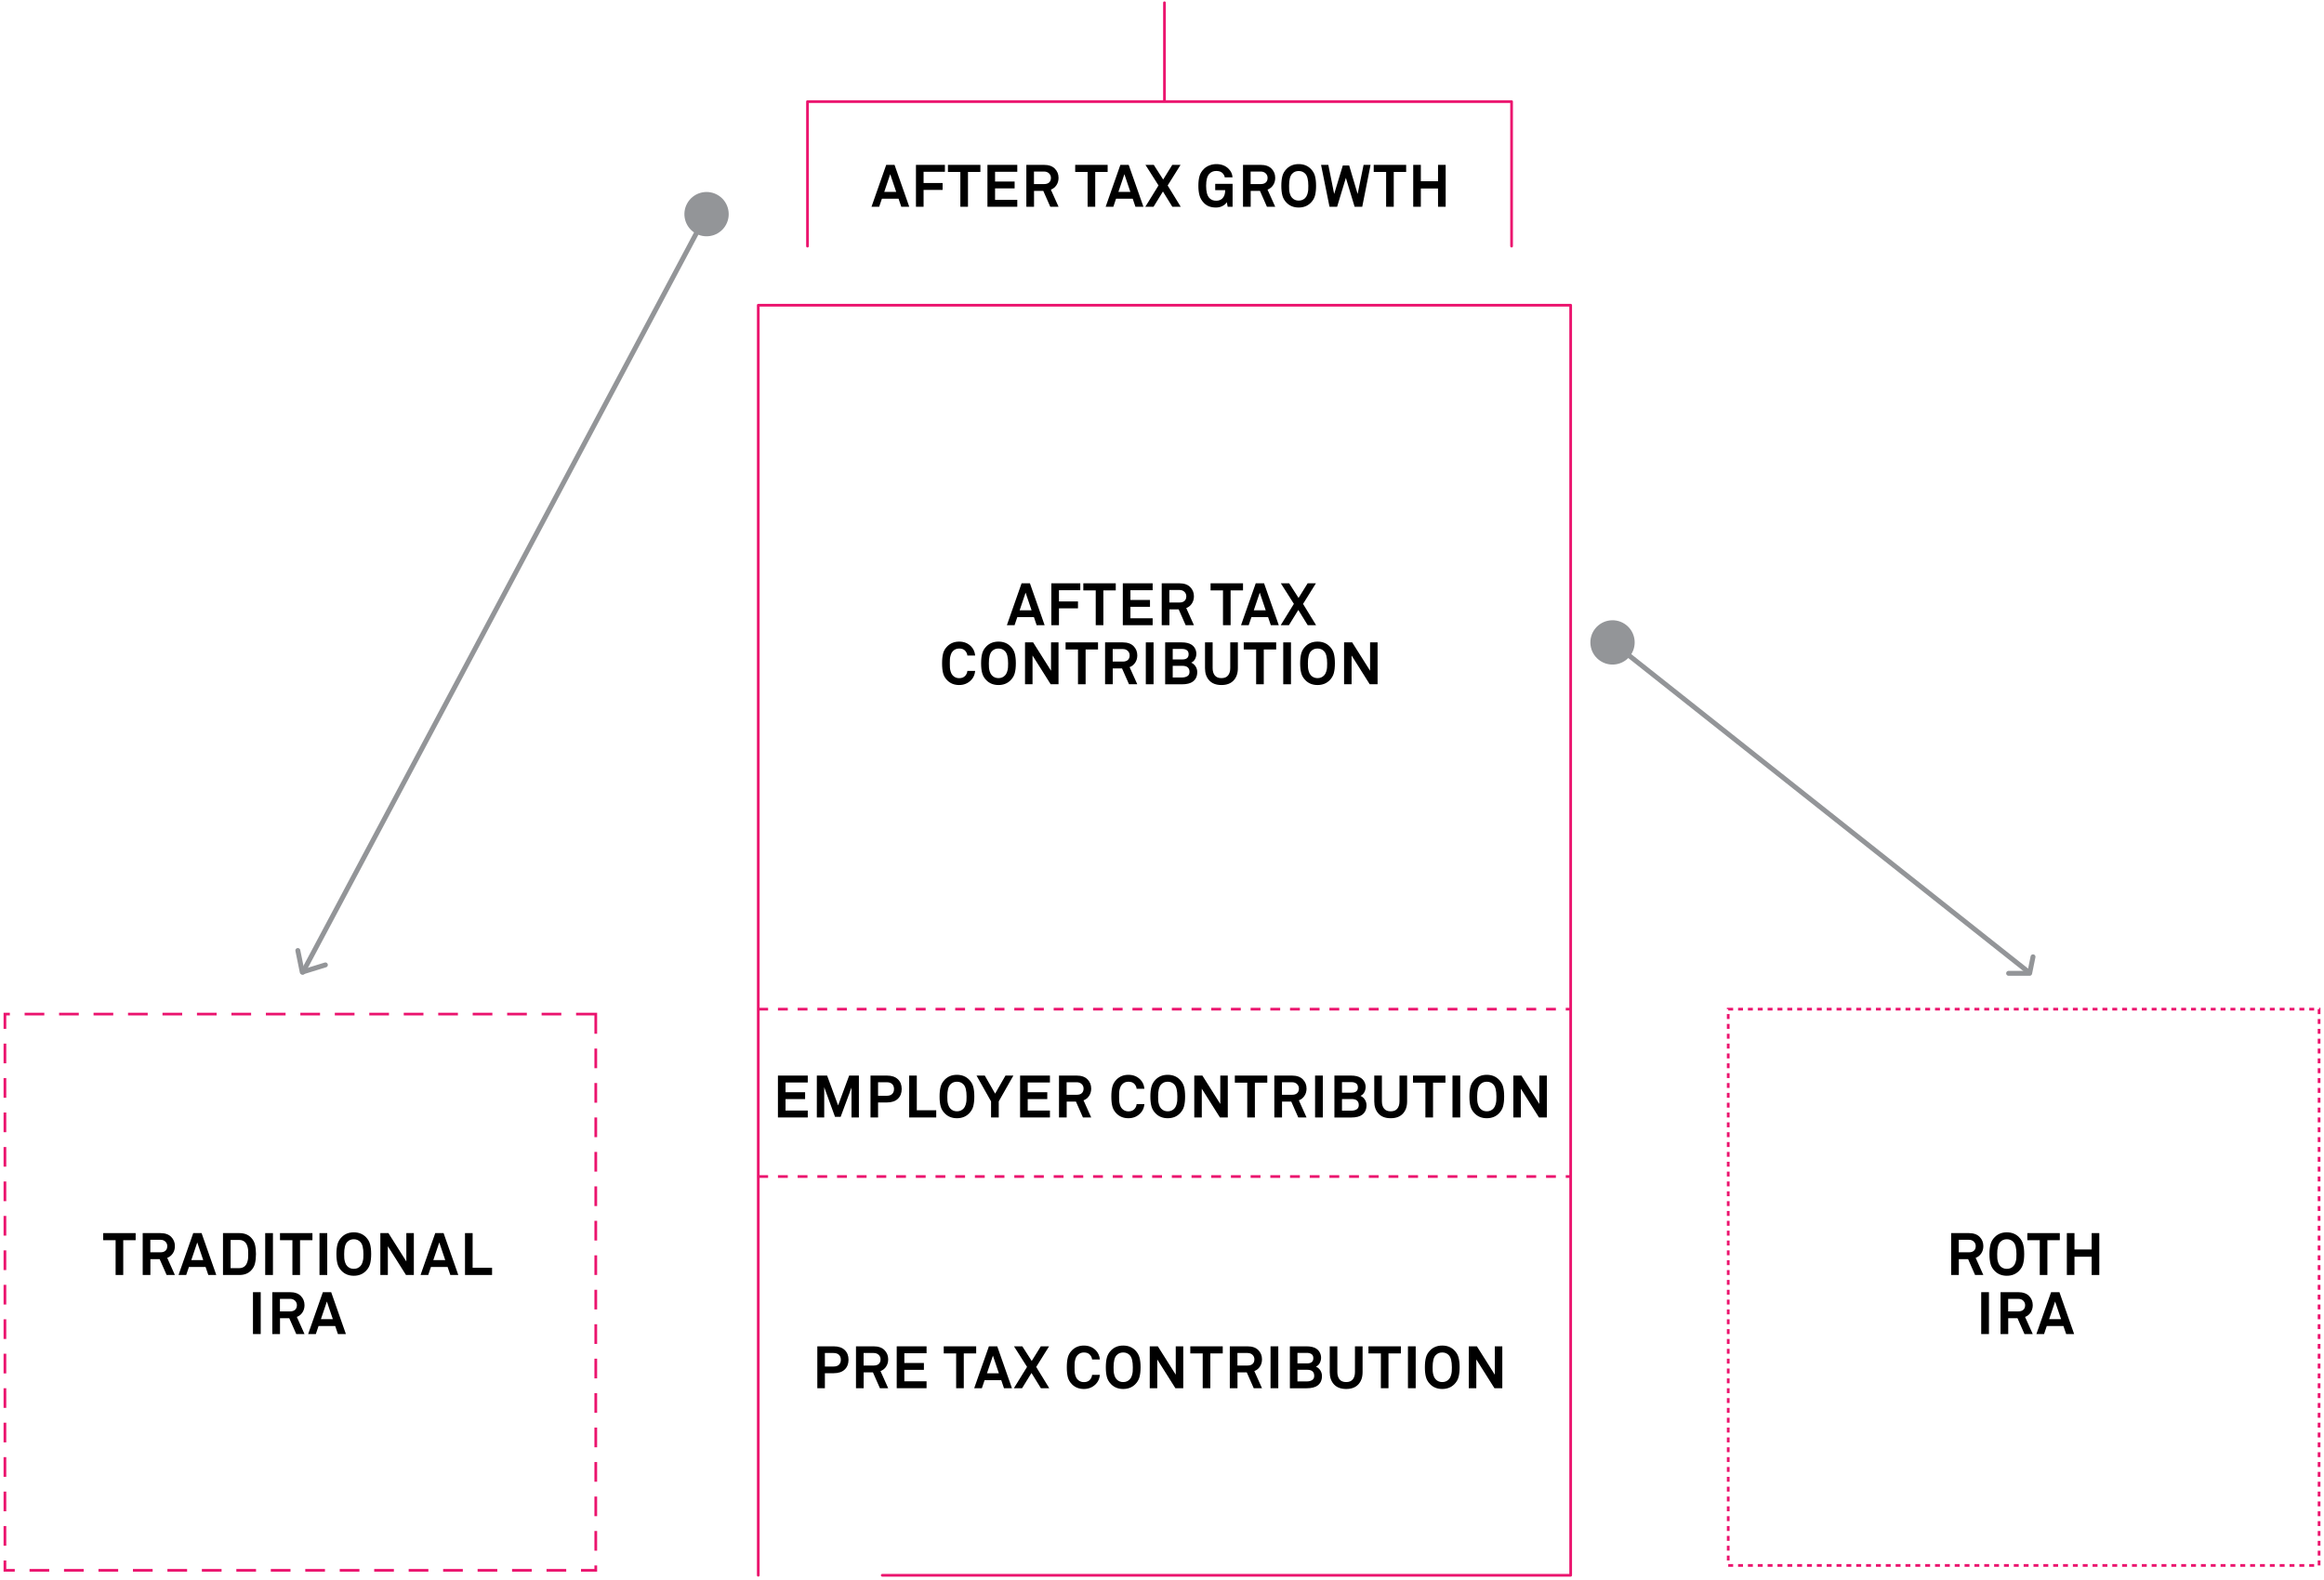 <?xml version="1.0" encoding="UTF-8"?>
<svg width="472px" height="321px" viewBox="0 0 472 321" version="1.1" xmlns="http://www.w3.org/2000/svg" xmlns:xlink="http://www.w3.org/1999/xlink">
    <title>CONTRIBUTION</title>
    <g id="Graphic-Articles" stroke="none" stroke-width="1" fill="none" fill-rule="evenodd">
        <g id="Congress-May-Eliminate-“Backdoor”-Roth-IRAs-–--What-This-Means-for-Investors---desk" transform="translate(-287, -736)">
            <g id="CONTRIBUTION" transform="translate(288, 736.556)">
                <g id="Group-2" transform="translate(0, 32.78)">
                    <g id="After-Tax-Growth" transform="translate(176, 0)" fill="#000000" fill-rule="nonzero">
                        <path d="M7.668,8.664 L6.048,8.664 L5.496,7.032 L2.112,7.032 L1.56,8.664 L0,8.664 L2.988,0.156 L4.68,0.156 L7.668,8.664 Z M5.016,5.64 L3.804,2.052 L2.592,5.64 L5.016,5.64 Z" id="Shape"></path>
                        <polygon id="Path" points="14.909 1.56 10.577 1.56 10.577 3.84 14.441 3.84 14.441 5.244 10.577 5.244 10.577 8.664 9.029 8.664 9.029 0.156 14.909 0.156"></polygon>
                        <polygon id="Path" points="22.114 1.596 19.594 1.596 19.594 8.664 18.046 8.664 18.046 1.596 15.526 1.596 15.526 0.156 22.114 0.156"></polygon>
                        <polygon id="Path" points="29.608 8.664 23.548 8.664 23.548 0.156 29.608 0.156 29.608 1.56 25.096 1.56 25.096 3.54 29.068 3.54 29.068 4.932 25.096 4.932 25.096 7.26 29.608 7.26"></polygon>
                        <path d="M37.989,8.664 L36.309,8.664 L34.893,5.448 L33.009,5.448 L33.009,8.664 L31.449,8.664 L31.449,0.156 L35.037,0.156 C35.997,0.156 36.729,0.41 37.233,0.918 C37.737,1.426 37.989,2.052 37.989,2.796 C37.989,3.356 37.847,3.85 37.563,4.278 C37.279,4.706 36.901,5.008 36.429,5.184 L37.989,8.664 Z M36.441,2.796 C36.441,2.436 36.313,2.132 36.057,1.884 C35.801,1.636 35.461,1.512 35.037,1.512 L32.997,1.512 L32.997,4.056 L35.061,4.056 C35.501,4.056 35.841,3.946 36.081,3.726 C36.321,3.506 36.441,3.196 36.441,2.796 Z" id="Shape"></path>
                        <polygon id="Path" points="47.959 1.596 45.439 1.596 45.439 8.664 43.891 8.664 43.891 1.596 41.371 1.596 41.371 0.156 47.959 0.156"></polygon>
                        <path d="M55.225,8.664 L53.605,8.664 L53.053,7.032 L49.669,7.032 L49.117,8.664 L47.557,8.664 L50.545,0.156 L52.237,0.156 L55.225,8.664 Z M52.573,5.64 L51.361,2.052 L50.149,5.64 L52.573,5.64 Z" id="Shape"></path>
                        <polygon id="Path" points="62.802 8.664 61.098 8.664 59.19 5.568 57.282 8.664 55.614 8.664 58.29 4.332 55.638 0.156 57.33 0.156 59.238 3.132 61.086 0.156 62.766 0.156 60.15 4.344"></polygon>
                        <path d="M73.336,8.664 L72.34,8.664 L72.16,7.728 C72.016,8 71.748,8.248 71.356,8.472 C70.964,8.696 70.52,8.812 70.024,8.82 C68.952,8.836 68.108,8.52 67.492,7.872 C67.076,7.44 66.788,6.946 66.628,6.39 C66.468,5.834 66.388,5.176 66.388,4.416 C66.388,3.64 66.464,2.984 66.616,2.448 C66.768,1.912 67.06,1.428 67.492,0.996 C67.812,0.676 68.198,0.43 68.65,0.258 C69.102,0.086 69.56,0 70.024,0 C71.072,0 71.912,0.324 72.544,0.972 C73.024,1.46 73.284,2.032 73.324,2.688 L71.74,2.688 C71.724,2.448 71.6,2.188 71.368,1.908 C71.072,1.564 70.62,1.392 70.012,1.392 C69.444,1.392 68.98,1.584 68.62,1.968 C68.18,2.424 67.96,3.24 67.96,4.416 C67.96,5.608 68.184,6.436 68.632,6.9 C68.968,7.26 69.428,7.44 70.012,7.44 C70.548,7.44 70.972,7.276 71.284,6.948 C71.652,6.564 71.836,6.012 71.836,5.292 L69.808,5.292 L69.808,4.008 L73.336,4.008 L73.336,8.664 Z" id="Path"></path>
                        <path d="M81.993,8.664 L80.313,8.664 L78.897,5.448 L77.013,5.448 L77.013,8.664 L75.453,8.664 L75.453,0.156 L79.041,0.156 C80.001,0.156 80.733,0.41 81.237,0.918 C81.741,1.426 81.993,2.052 81.993,2.796 C81.993,3.356 81.851,3.85 81.567,4.278 C81.283,4.706 80.905,5.008 80.433,5.184 L81.993,8.664 Z M80.445,2.796 C80.445,2.436 80.317,2.132 80.061,1.884 C79.805,1.636 79.465,1.512 79.041,1.512 L77.001,1.512 L77.001,4.056 L79.065,4.056 C79.505,4.056 79.845,3.946 80.085,3.726 C80.325,3.506 80.445,3.196 80.445,2.796 Z" id="Shape"></path>
                        <path d="M90.291,4.416 C90.291,5.2 90.217,5.864 90.069,6.408 C89.921,6.952 89.635,7.436 89.211,7.86 C88.571,8.5 87.755,8.82 86.763,8.82 C85.771,8.82 84.955,8.5 84.315,7.86 C83.891,7.436 83.605,6.952 83.457,6.408 C83.309,5.864 83.235,5.2 83.235,4.416 C83.235,3.624 83.309,2.956 83.457,2.412 C83.605,1.868 83.891,1.384 84.315,0.96 C84.955,0.32 85.771,0 86.763,0 C87.755,0 88.571,0.32 89.211,0.96 C89.635,1.384 89.921,1.868 90.069,2.412 C90.217,2.956 90.291,3.624 90.291,4.416 Z M88.719,4.416 C88.719,3.208 88.515,2.392 88.107,1.968 C87.755,1.592 87.307,1.404 86.763,1.404 C86.219,1.404 85.771,1.592 85.419,1.968 C85.011,2.392 84.807,3.208 84.807,4.416 C84.807,4.76 84.815,5.048 84.831,5.28 C84.847,5.512 84.903,5.784 84.999,6.096 C85.095,6.408 85.235,6.66 85.419,6.852 C85.771,7.228 86.219,7.416 86.763,7.416 C87.307,7.416 87.755,7.228 88.107,6.852 C88.291,6.66 88.431,6.408 88.527,6.096 C88.623,5.784 88.679,5.512 88.695,5.28 C88.711,5.048 88.719,4.76 88.719,4.416 Z" id="Shape"></path>
                        <polygon id="Path" points="101.36 0.156 99.668 8.664 98.12 8.664 96.344 2.796 94.568 8.664 93.02 8.664 91.304 0.156 92.78 0.156 93.968 6.072 95.72 0.288 97.016 0.288 98.732 6.072 99.944 0.156"></polygon>
                        <polygon id="Path" points="108.589 1.596 106.069 1.596 106.069 8.664 104.521 8.664 104.521 1.596 102.001 1.596 102.001 0.156 108.589 0.156"></polygon>
                        <polygon id="Path" points="116.61 8.664 115.062 8.664 115.062 4.956 111.57 4.956 111.57 8.664 110.022 8.664 110.022 0.156 111.57 0.156 111.57 3.48 115.062 3.48 115.062 0.156 116.61 0.156"></polygon>
                    </g>
                    <g id="Employer-CONTRIBUTIO" transform="translate(156.996, 185)" fill="#000000" fill-rule="nonzero">
                        <polygon id="Path" points="6.06 8.664 0 8.664 0 0.156 6.06 0.156 6.06 1.56 1.548 1.56 1.548 3.54 5.52 3.54 5.52 4.932 1.548 4.932 1.548 7.26 6.06 7.26"></polygon>
                        <polygon id="Path" points="16.445 8.664 14.945 8.664 14.945 2.592 12.737 8.544 11.597 8.544 9.401 2.52 9.401 8.664 7.901 8.664 7.901 0.156 9.989 0.156 12.221 6.216 14.465 0.156 16.445 0.156"></polygon>
                        <path d="M24.358,0.9 C24.878,1.388 25.138,2.048 25.138,2.88 C25.138,3.712 24.878,4.376 24.358,4.872 C23.838,5.368 23.098,5.616 22.138,5.616 L20.338,5.616 L20.338,8.664 L18.802,8.664 L18.802,0.156 L22.138,0.156 C23.098,0.156 23.838,0.404 24.358,0.9 Z M23.194,3.9 C23.45,3.652 23.578,3.316 23.578,2.892 C23.578,2.468 23.452,2.132 23.2,1.884 C22.948,1.636 22.574,1.512 22.078,1.512 L20.338,1.512 L20.338,4.26 L22.078,4.26 C22.574,4.26 22.946,4.14 23.194,3.9 Z" id="Shape"></path>
                        <polygon id="Path" points="32.152 8.664 26.656 8.664 26.656 0.156 28.204 0.156 28.204 7.2 32.152 7.2"></polygon>
                        <path d="M39.885,4.416 C39.885,5.2 39.811,5.864 39.663,6.408 C39.515,6.952 39.229,7.436 38.805,7.86 C38.165,8.5 37.349,8.82 36.357,8.82 C35.365,8.82 34.549,8.5 33.909,7.86 C33.485,7.436 33.199,6.952 33.051,6.408 C32.903,5.864 32.829,5.2 32.829,4.416 C32.829,3.624 32.903,2.956 33.051,2.412 C33.199,1.868 33.485,1.384 33.909,0.96 C34.549,0.32 35.365,0 36.357,0 C37.349,0 38.165,0.32 38.805,0.96 C39.229,1.384 39.515,1.868 39.663,2.412 C39.811,2.956 39.885,3.624 39.885,4.416 Z M38.313,4.416 C38.313,3.208 38.109,2.392 37.701,1.968 C37.349,1.592 36.901,1.404 36.357,1.404 C35.813,1.404 35.365,1.592 35.013,1.968 C34.605,2.392 34.401,3.208 34.401,4.416 C34.401,4.76 34.409,5.048 34.425,5.28 C34.441,5.512 34.497,5.784 34.593,6.096 C34.689,6.408 34.829,6.66 35.013,6.852 C35.365,7.228 35.813,7.416 36.357,7.416 C36.901,7.416 37.349,7.228 37.701,6.852 C37.885,6.66 38.025,6.408 38.121,6.096 C38.217,5.784 38.273,5.512 38.289,5.28 C38.305,5.048 38.313,4.76 38.313,4.416 Z" id="Shape"></path>
                        <polygon id="Path" points="47.822 0.156 44.846 5.4 44.846 8.664 43.286 8.664 43.286 5.4 40.334 0.156 42.014 0.156 44.114 3.828 46.214 0.156"></polygon>
                        <polygon id="Path" points="55.243 8.664 49.183 8.664 49.183 0.156 55.243 0.156 55.243 1.56 50.731 1.56 50.731 3.54 54.703 3.54 54.703 4.932 50.731 4.932 50.731 7.26 55.243 7.26"></polygon>
                        <path d="M63.625,8.664 L61.945,8.664 L60.529,5.448 L58.645,5.448 L58.645,8.664 L57.085,8.664 L57.085,0.156 L60.673,0.156 C61.633,0.156 62.365,0.41 62.869,0.918 C63.373,1.426 63.625,2.052 63.625,2.796 C63.625,3.356 63.483,3.85 63.199,4.278 C62.915,4.706 62.537,5.008 62.065,5.184 L63.625,8.664 Z M62.077,2.796 C62.077,2.436 61.949,2.132 61.693,1.884 C61.437,1.636 61.097,1.512 60.673,1.512 L58.633,1.512 L58.633,4.056 L60.697,4.056 C61.137,4.056 61.477,3.946 61.717,3.726 C61.957,3.506 62.077,3.196 62.077,2.796 Z" id="Shape"></path>
                        <path d="M74.435,5.952 C74.355,6.72 74.083,7.34 73.619,7.812 C72.963,8.484 72.151,8.82 71.183,8.82 C70.207,8.82 69.403,8.504 68.771,7.872 C68.347,7.448 68.065,6.966 67.925,6.426 C67.785,5.886 67.715,5.216 67.715,4.416 C67.715,3.616 67.785,2.946 67.925,2.406 C68.065,1.866 68.347,1.384 68.771,0.96 C69.411,0.32 70.215,0 71.183,0 C72.167,0 72.979,0.328 73.619,0.984 C74.083,1.456 74.355,2.072 74.435,2.832 L72.851,2.832 C72.819,2.504 72.691,2.204 72.467,1.932 C72.187,1.58 71.759,1.404 71.183,1.404 C70.663,1.404 70.227,1.592 69.875,1.968 C69.691,2.16 69.553,2.416 69.461,2.736 C69.369,3.056 69.317,3.324 69.305,3.54 C69.293,3.756 69.287,4.048 69.287,4.416 C69.287,4.784 69.293,5.076 69.305,5.292 C69.317,5.508 69.369,5.776 69.461,6.096 C69.553,6.416 69.691,6.672 69.875,6.864 C70.227,7.24 70.663,7.428 71.183,7.428 C71.751,7.428 72.179,7.248 72.467,6.888 C72.691,6.616 72.819,6.304 72.851,5.952 L74.435,5.952 Z" id="Path"></path>
                        <path d="M82.696,4.416 C82.696,5.2 82.622,5.864 82.474,6.408 C82.326,6.952 82.04,7.436 81.616,7.86 C80.976,8.5 80.16,8.82 79.168,8.82 C78.176,8.82 77.36,8.5 76.72,7.86 C76.296,7.436 76.01,6.952 75.862,6.408 C75.714,5.864 75.64,5.2 75.64,4.416 C75.64,3.624 75.714,2.956 75.862,2.412 C76.01,1.868 76.296,1.384 76.72,0.96 C77.36,0.32 78.176,0 79.168,0 C80.16,0 80.976,0.32 81.616,0.96 C82.04,1.384 82.326,1.868 82.474,2.412 C82.622,2.956 82.696,3.624 82.696,4.416 Z M81.124,4.416 C81.124,3.208 80.92,2.392 80.512,1.968 C80.16,1.592 79.712,1.404 79.168,1.404 C78.624,1.404 78.176,1.592 77.824,1.968 C77.416,2.392 77.212,3.208 77.212,4.416 C77.212,4.76 77.22,5.048 77.236,5.28 C77.252,5.512 77.308,5.784 77.404,6.096 C77.5,6.408 77.64,6.66 77.824,6.852 C78.176,7.228 78.624,7.416 79.168,7.416 C79.712,7.416 80.16,7.228 80.512,6.852 C80.696,6.66 80.836,6.408 80.932,6.096 C81.028,5.784 81.084,5.512 81.1,5.28 C81.116,5.048 81.124,4.76 81.124,4.416 Z" id="Shape"></path>
                        <polygon id="Path" points="91.365 8.664 89.769 8.664 86.085 2.82 86.085 8.664 84.561 8.664 84.561 0.156 86.205 0.156 89.841 5.916 89.841 0.156 91.365 0.156"></polygon>
                        <polygon id="Path" points="99.387 1.596 96.867 1.596 96.867 8.664 95.319 8.664 95.319 1.596 92.799 1.596 92.799 0.156 99.387 0.156"></polygon>
                        <path d="M107.36,8.664 L105.68,8.664 L104.264,5.448 L102.38,5.448 L102.38,8.664 L100.82,8.664 L100.82,0.156 L104.408,0.156 C105.368,0.156 106.1,0.41 106.604,0.918 C107.108,1.426 107.36,2.052 107.36,2.796 C107.36,3.356 107.218,3.85 106.934,4.278 C106.65,4.706 106.272,5.008 105.8,5.184 L107.36,8.664 Z M105.812,2.796 C105.812,2.436 105.684,2.132 105.428,1.884 C105.172,1.636 104.832,1.512 104.408,1.512 L102.368,1.512 L102.368,4.056 L104.432,4.056 C104.872,4.056 105.212,3.946 105.452,3.726 C105.692,3.506 105.812,3.196 105.812,2.796 Z" id="Shape"></path>
                        <polygon id="Path" points="110.665 8.664 109.093 8.664 109.093 0.156 110.665 0.156"></polygon>
                        <path d="M119.538,6.192 C119.538,7.024 119.25,7.66 118.674,8.1 C118.17,8.484 117.414,8.676 116.406,8.676 L113.022,8.676 L113.022,0.156 L116.406,0.156 C117.238,0.156 117.894,0.312 118.374,0.624 C118.686,0.824 118.928,1.09 119.1,1.422 C119.272,1.754 119.358,2.104 119.358,2.472 C119.358,2.848 119.27,3.204 119.094,3.54 C118.918,3.876 118.658,4.12 118.314,4.272 C118.706,4.456 119.008,4.72 119.22,5.064 C119.432,5.408 119.538,5.784 119.538,6.192 Z M117.786,2.568 C117.786,2.184 117.664,1.908 117.42,1.74 C117.176,1.572 116.858,1.488 116.466,1.488 L114.558,1.488 L114.558,3.624 L116.502,3.624 C117.358,3.624 117.786,3.272 117.786,2.568 Z M117.966,6.156 C117.966,5.332 117.482,4.92 116.514,4.92 L114.558,4.92 L114.558,7.284 L116.466,7.284 C116.882,7.284 117.236,7.196 117.528,7.02 C117.82,6.844 117.966,6.556 117.966,6.156 Z" id="Shape"></path>
                        <path d="M127.787,5.4 C127.787,6.44 127.499,7.27 126.923,7.89 C126.347,8.51 125.523,8.82 124.451,8.82 C123.379,8.82 122.555,8.51 121.979,7.89 C121.403,7.27 121.115,6.44 121.115,5.4 L121.115,0.156 L122.663,0.156 L122.663,5.376 C122.663,6.008 122.811,6.506 123.107,6.87 C123.403,7.234 123.851,7.416 124.451,7.416 C125.051,7.416 125.499,7.234 125.795,6.87 C126.091,6.506 126.239,6.008 126.239,5.376 L126.239,0.156 L127.787,0.156 L127.787,5.4 Z" id="Path"></path>
                        <polygon id="Path" points="135.569 1.596 133.049 1.596 133.049 8.664 131.501 8.664 131.501 1.596 128.981 1.596 128.981 0.156 135.569 0.156"></polygon>
                        <polygon id="Path" points="138.574 8.664 137.002 8.664 137.002 0.156 138.574 0.156"></polygon>
                        <path d="M147.495,4.416 C147.495,5.2 147.421,5.864 147.273,6.408 C147.125,6.952 146.839,7.436 146.415,7.86 C145.775,8.5 144.959,8.82 143.967,8.82 C142.975,8.82 142.159,8.5 141.519,7.86 C141.095,7.436 140.809,6.952 140.661,6.408 C140.513,5.864 140.439,5.2 140.439,4.416 C140.439,3.624 140.513,2.956 140.661,2.412 C140.809,1.868 141.095,1.384 141.519,0.96 C142.159,0.32 142.975,0 143.967,0 C144.959,0 145.775,0.32 146.415,0.96 C146.839,1.384 147.125,1.868 147.273,2.412 C147.421,2.956 147.495,3.624 147.495,4.416 Z M145.923,4.416 C145.923,3.208 145.719,2.392 145.311,1.968 C144.959,1.592 144.511,1.404 143.967,1.404 C143.423,1.404 142.975,1.592 142.623,1.968 C142.215,2.392 142.011,3.208 142.011,4.416 C142.011,4.76 142.019,5.048 142.035,5.28 C142.051,5.512 142.107,5.784 142.203,6.096 C142.299,6.408 142.439,6.66 142.623,6.852 C142.975,7.228 143.423,7.416 143.967,7.416 C144.511,7.416 144.959,7.228 145.311,6.852 C145.495,6.66 145.635,6.408 145.731,6.096 C145.827,5.784 145.883,5.512 145.899,5.28 C145.915,5.048 145.923,4.76 145.923,4.416 Z" id="Shape"></path>
                        <polygon id="Path" points="156.164 8.664 154.568 8.664 150.884 2.82 150.884 8.664 149.36 8.664 149.36 0.156 151.004 0.156 154.64 5.916 154.64 0.156 156.164 0.156"></polygon>
                    </g>
                    <g id="Pre-Tax-CONTRIBUTION" transform="translate(164.996, 240)" fill="#000000" fill-rule="nonzero">
                        <path d="M5.556,0.9 C6.076,1.388 6.336,2.048 6.336,2.88 C6.336,3.712 6.076,4.376 5.556,4.872 C5.036,5.368 4.296,5.616 3.336,5.616 L1.536,5.616 L1.536,8.664 L0,8.664 L0,0.156 L3.336,0.156 C4.296,0.156 5.036,0.404 5.556,0.9 Z M4.392,3.9 C4.648,3.652 4.776,3.316 4.776,2.892 C4.776,2.468 4.65,2.132 4.398,1.884 C4.146,1.636 3.772,1.512 3.276,1.512 L1.536,1.512 L1.536,4.26 L3.276,4.26 C3.772,4.26 4.144,4.14 4.392,3.9 Z" id="Shape"></path>
                        <path d="M14.393,8.664 L12.713,8.664 L11.297,5.448 L9.413,5.448 L9.413,8.664 L7.853,8.664 L7.853,0.156 L11.441,0.156 C12.401,0.156 13.133,0.41 13.637,0.918 C14.141,1.426 14.393,2.052 14.393,2.796 C14.393,3.356 14.251,3.85 13.967,4.278 C13.683,4.706 13.305,5.008 12.833,5.184 L14.393,8.664 Z M12.845,2.796 C12.845,2.436 12.717,2.132 12.461,1.884 C12.205,1.636 11.865,1.512 11.441,1.512 L9.401,1.512 L9.401,4.056 L11.465,4.056 C11.905,4.056 12.245,3.946 12.485,3.726 C12.725,3.506 12.845,3.196 12.845,2.796 Z" id="Shape"></path>
                        <polygon id="Path" points="22.186 8.664 16.126 8.664 16.126 0.156 22.186 0.156 22.186 1.56 17.674 1.56 17.674 3.54 21.646 3.54 21.646 4.932 17.674 4.932 17.674 7.26 22.186 7.26"></polygon>
                        <polygon id="Path" points="32.265 1.596 29.745 1.596 29.745 8.664 28.197 8.664 28.197 1.596 25.677 1.596 25.677 0.156 32.265 0.156"></polygon>
                        <path d="M39.53,8.664 L37.91,8.664 L37.358,7.032 L33.974,7.032 L33.422,8.664 L31.862,8.664 L34.85,0.156 L36.542,0.156 L39.53,8.664 Z M36.878,5.64 L35.666,2.052 L34.454,5.64 L36.878,5.64 Z" id="Shape"></path>
                        <polygon id="Path" points="47.107 8.664 45.403 8.664 43.495 5.568 41.587 8.664 39.919 8.664 42.595 4.332 39.943 0.156 41.635 0.156 43.543 3.132 45.391 0.156 47.071 0.156 44.455 4.344"></polygon>
                        <path d="M57.39,5.952 C57.31,6.72 57.038,7.34 56.574,7.812 C55.918,8.484 55.106,8.82 54.138,8.82 C53.162,8.82 52.358,8.504 51.726,7.872 C51.302,7.448 51.02,6.966 50.88,6.426 C50.74,5.886 50.67,5.216 50.67,4.416 C50.67,3.616 50.74,2.946 50.88,2.406 C51.02,1.866 51.302,1.384 51.726,0.96 C52.366,0.32 53.17,0 54.138,0 C55.122,0 55.934,0.328 56.574,0.984 C57.038,1.456 57.31,2.072 57.39,2.832 L55.806,2.832 C55.774,2.504 55.646,2.204 55.422,1.932 C55.142,1.58 54.714,1.404 54.138,1.404 C53.618,1.404 53.182,1.592 52.83,1.968 C52.646,2.16 52.508,2.416 52.416,2.736 C52.324,3.056 52.272,3.324 52.26,3.54 C52.248,3.756 52.242,4.048 52.242,4.416 C52.242,4.784 52.248,5.076 52.26,5.292 C52.272,5.508 52.324,5.776 52.416,6.096 C52.508,6.416 52.646,6.672 52.83,6.864 C53.182,7.24 53.618,7.428 54.138,7.428 C54.706,7.428 55.134,7.248 55.422,6.888 C55.646,6.616 55.774,6.304 55.806,5.952 L57.39,5.952 Z" id="Path"></path>
                        <path d="M65.651,4.416 C65.651,5.2 65.577,5.864 65.429,6.408 C65.281,6.952 64.995,7.436 64.571,7.86 C63.931,8.5 63.115,8.82 62.123,8.82 C61.131,8.82 60.315,8.5 59.675,7.86 C59.251,7.436 58.965,6.952 58.817,6.408 C58.669,5.864 58.595,5.2 58.595,4.416 C58.595,3.624 58.669,2.956 58.817,2.412 C58.965,1.868 59.251,1.384 59.675,0.96 C60.315,0.32 61.131,0 62.123,0 C63.115,0 63.931,0.32 64.571,0.96 C64.995,1.384 65.281,1.868 65.429,2.412 C65.577,2.956 65.651,3.624 65.651,4.416 Z M64.079,4.416 C64.079,3.208 63.875,2.392 63.467,1.968 C63.115,1.592 62.667,1.404 62.123,1.404 C61.579,1.404 61.131,1.592 60.779,1.968 C60.371,2.392 60.167,3.208 60.167,4.416 C60.167,4.76 60.175,5.048 60.191,5.28 C60.207,5.512 60.263,5.784 60.359,6.096 C60.455,6.408 60.595,6.66 60.779,6.852 C61.131,7.228 61.579,7.416 62.123,7.416 C62.667,7.416 63.115,7.228 63.467,6.852 C63.651,6.66 63.791,6.408 63.887,6.096 C63.983,5.784 64.039,5.512 64.055,5.28 C64.071,5.048 64.079,4.76 64.079,4.416 Z" id="Shape"></path>
                        <polygon id="Path" points="74.32 8.664 72.724 8.664 69.04 2.82 69.04 8.664 67.516 8.664 67.516 0.156 69.16 0.156 72.796 5.916 72.796 0.156 74.32 0.156"></polygon>
                        <polygon id="Path" points="82.341 1.596 79.821 1.596 79.821 8.664 78.273 8.664 78.273 1.596 75.753 1.596 75.753 0.156 82.341 0.156"></polygon>
                        <path d="M90.315,8.664 L88.635,8.664 L87.219,5.448 L85.335,5.448 L85.335,8.664 L83.775,8.664 L83.775,0.156 L87.363,0.156 C88.323,0.156 89.055,0.41 89.559,0.918 C90.063,1.426 90.315,2.052 90.315,2.796 C90.315,3.356 90.173,3.85 89.889,4.278 C89.605,4.706 89.227,5.008 88.755,5.184 L90.315,8.664 Z M88.767,2.796 C88.767,2.436 88.639,2.132 88.383,1.884 C88.127,1.636 87.787,1.512 87.363,1.512 L85.323,1.512 L85.323,4.056 L87.387,4.056 C87.827,4.056 88.167,3.946 88.407,3.726 C88.647,3.506 88.767,3.196 88.767,2.796 Z" id="Shape"></path>
                        <polygon id="Path" points="93.62 8.664 92.048 8.664 92.048 0.156 93.62 0.156"></polygon>
                        <path d="M102.493,6.192 C102.493,7.024 102.205,7.66 101.629,8.1 C101.125,8.484 100.369,8.676 99.361,8.676 L95.977,8.676 L95.977,0.156 L99.361,0.156 C100.193,0.156 100.849,0.312 101.329,0.624 C101.641,0.824 101.883,1.09 102.055,1.422 C102.227,1.754 102.313,2.104 102.313,2.472 C102.313,2.848 102.225,3.204 102.049,3.54 C101.873,3.876 101.613,4.12 101.269,4.272 C101.661,4.456 101.963,4.72 102.175,5.064 C102.387,5.408 102.493,5.784 102.493,6.192 Z M100.741,2.568 C100.741,2.184 100.619,1.908 100.375,1.74 C100.131,1.572 99.813,1.488 99.421,1.488 L97.513,1.488 L97.513,3.624 L99.457,3.624 C100.313,3.624 100.741,3.272 100.741,2.568 Z M100.921,6.156 C100.921,5.332 100.437,4.92 99.469,4.92 L97.513,4.92 L97.513,7.284 L99.421,7.284 C99.837,7.284 100.191,7.196 100.483,7.02 C100.775,6.844 100.921,6.556 100.921,6.156 Z" id="Shape"></path>
                        <path d="M110.742,5.4 C110.742,6.44 110.454,7.27 109.878,7.89 C109.302,8.51 108.478,8.82 107.406,8.82 C106.334,8.82 105.51,8.51 104.934,7.89 C104.358,7.27 104.07,6.44 104.07,5.4 L104.07,0.156 L105.618,0.156 L105.618,5.376 C105.618,6.008 105.766,6.506 106.062,6.87 C106.358,7.234 106.806,7.416 107.406,7.416 C108.006,7.416 108.454,7.234 108.75,6.87 C109.046,6.506 109.194,6.008 109.194,5.376 L109.194,0.156 L110.742,0.156 L110.742,5.4 Z" id="Path"></path>
                        <polygon id="Path" points="118.523 1.596 116.003 1.596 116.003 8.664 114.455 8.664 114.455 1.596 111.935 1.596 111.935 0.156 118.523 0.156"></polygon>
                        <polygon id="Path" points="121.529 8.664 119.957 8.664 119.957 0.156 121.529 0.156"></polygon>
                        <path d="M130.45,4.416 C130.45,5.2 130.376,5.864 130.228,6.408 C130.08,6.952 129.794,7.436 129.37,7.86 C128.73,8.5 127.914,8.82 126.922,8.82 C125.93,8.82 125.114,8.5 124.474,7.86 C124.05,7.436 123.764,6.952 123.616,6.408 C123.468,5.864 123.394,5.2 123.394,4.416 C123.394,3.624 123.468,2.956 123.616,2.412 C123.764,1.868 124.05,1.384 124.474,0.96 C125.114,0.32 125.93,0 126.922,0 C127.914,0 128.73,0.32 129.37,0.96 C129.794,1.384 130.08,1.868 130.228,2.412 C130.376,2.956 130.45,3.624 130.45,4.416 Z M128.878,4.416 C128.878,3.208 128.674,2.392 128.266,1.968 C127.914,1.592 127.466,1.404 126.922,1.404 C126.378,1.404 125.93,1.592 125.578,1.968 C125.17,2.392 124.966,3.208 124.966,4.416 C124.966,4.76 124.974,5.048 124.99,5.28 C125.006,5.512 125.062,5.784 125.158,6.096 C125.254,6.408 125.394,6.66 125.578,6.852 C125.93,7.228 126.378,7.416 126.922,7.416 C127.466,7.416 127.914,7.228 128.266,6.852 C128.45,6.66 128.59,6.408 128.686,6.096 C128.782,5.784 128.838,5.512 128.854,5.28 C128.87,5.048 128.878,4.76 128.878,4.416 Z" id="Shape"></path>
                        <polygon id="Path" points="139.119 8.664 137.523 8.664 133.839 2.82 133.839 8.664 132.315 8.664 132.315 0.156 133.959 0.156 137.595 5.916 137.595 0.156 139.119 0.156"></polygon>
                    </g>
                    <g id="Traditional-IRA" transform="translate(19.961, 217)" fill="#000000" fill-rule="nonzero">
                        <polygon id="Path" points="6.588 1.596 4.068 1.596 4.068 8.664 2.52 8.664 2.52 1.596 0 1.596 0 0.156 6.588 0.156"></polygon>
                        <path d="M14.561,8.664 L12.881,8.664 L11.465,5.448 L9.581,5.448 L9.581,8.664 L8.021,8.664 L8.021,0.156 L11.609,0.156 C12.569,0.156 13.301,0.41 13.805,0.918 C14.309,1.426 14.561,2.052 14.561,2.796 C14.561,3.356 14.419,3.85 14.135,4.278 C13.851,4.706 13.473,5.008 13.001,5.184 L14.561,8.664 Z M13.013,2.796 C13.013,2.436 12.885,2.132 12.629,1.884 C12.373,1.636 12.033,1.512 11.609,1.512 L9.569,1.512 L9.569,4.056 L11.633,4.056 C12.073,4.056 12.413,3.946 12.653,3.726 C12.893,3.506 13.013,3.196 13.013,2.796 Z" id="Shape"></path>
                        <path d="M22.966,8.664 L21.346,8.664 L20.794,7.032 L17.41,7.032 L16.858,8.664 L15.298,8.664 L18.286,0.156 L19.978,0.156 L22.966,8.664 Z M20.314,5.64 L19.102,2.052 L17.89,5.64 L20.314,5.64 Z" id="Shape"></path>
                        <path d="M31.024,4.404 C31.024,5.124 30.958,5.76 30.826,6.312 C30.694,6.864 30.428,7.344 30.028,7.752 C29.444,8.36 28.648,8.664 27.64,8.664 L24.328,8.664 L24.328,0.156 L27.64,0.156 C28.648,0.156 29.444,0.46 30.028,1.068 C30.428,1.476 30.694,1.956 30.826,2.508 C30.958,3.06 31.024,3.692 31.024,4.404 Z M29.428,5.268 C29.444,5.044 29.452,4.756 29.452,4.404 C29.452,4.052 29.444,3.766 29.428,3.546 C29.412,3.326 29.356,3.064 29.26,2.76 C29.164,2.456 29.024,2.212 28.84,2.028 C28.52,1.708 28.12,1.548 27.64,1.548 L25.876,1.548 L25.876,7.272 L27.64,7.272 C28.12,7.272 28.52,7.112 28.84,6.792 C29.024,6.608 29.164,6.362 29.26,6.054 C29.356,5.746 29.412,5.484 29.428,5.268 Z" id="Shape"></path>
                        <polygon id="Path" points="34.473 8.664 32.901 8.664 32.901 0.156 34.473 0.156"></polygon>
                        <polygon id="Path" points="42.494 1.596 39.974 1.596 39.974 8.664 38.426 8.664 38.426 1.596 35.906 1.596 35.906 0.156 42.494 0.156"></polygon>
                        <polygon id="Path" points="45.499 8.664 43.927 8.664 43.927 0.156 45.499 0.156"></polygon>
                        <path d="M54.421,4.416 C54.421,5.2 54.347,5.864 54.199,6.408 C54.051,6.952 53.765,7.436 53.341,7.86 C52.701,8.5 51.885,8.82 50.893,8.82 C49.901,8.82 49.085,8.5 48.445,7.86 C48.021,7.436 47.735,6.952 47.587,6.408 C47.439,5.864 47.365,5.2 47.365,4.416 C47.365,3.624 47.439,2.956 47.587,2.412 C47.735,1.868 48.021,1.384 48.445,0.96 C49.085,0.32 49.901,0 50.893,0 C51.885,0 52.701,0.32 53.341,0.96 C53.765,1.384 54.051,1.868 54.199,2.412 C54.347,2.956 54.421,3.624 54.421,4.416 Z M52.849,4.416 C52.849,3.208 52.645,2.392 52.237,1.968 C51.885,1.592 51.437,1.404 50.893,1.404 C50.349,1.404 49.901,1.592 49.549,1.968 C49.141,2.392 48.937,3.208 48.937,4.416 C48.937,4.76 48.945,5.048 48.961,5.28 C48.977,5.512 49.033,5.784 49.129,6.096 C49.225,6.408 49.365,6.66 49.549,6.852 C49.901,7.228 50.349,7.416 50.893,7.416 C51.437,7.416 51.885,7.228 52.237,6.852 C52.421,6.66 52.561,6.408 52.657,6.096 C52.753,5.784 52.809,5.512 52.825,5.28 C52.841,5.048 52.849,4.76 52.849,4.416 Z" id="Shape"></path>
                        <polygon id="Path" points="63.09 8.664 61.494 8.664 57.81 2.82 57.81 8.664 56.286 8.664 56.286 0.156 57.93 0.156 61.566 5.916 61.566 0.156 63.09 0.156"></polygon>
                        <path d="M72.119,8.664 L70.499,8.664 L69.947,7.032 L66.563,7.032 L66.011,8.664 L64.451,8.664 L67.439,0.156 L69.131,0.156 L72.119,8.664 Z M69.467,5.64 L68.255,2.052 L67.043,5.64 L69.467,5.64 Z" id="Shape"></path>
                        <polygon id="Path" points="78.976 8.664 73.48 8.664 73.48 0.156 75.028 0.156 75.028 7.2 78.976 7.2"></polygon>
                        <polygon id="Path" points="31.989 20.664 30.417 20.664 30.417 12.156 31.989 12.156"></polygon>
                        <path d="M40.886,20.664 L39.206,20.664 L37.79,17.448 L35.906,17.448 L35.906,20.664 L34.346,20.664 L34.346,12.156 L37.934,12.156 C38.894,12.156 39.626,12.41 40.13,12.918 C40.634,13.426 40.886,14.052 40.886,14.796 C40.886,15.356 40.744,15.85 40.46,16.278 C40.176,16.706 39.798,17.008 39.326,17.184 L40.886,20.664 Z M39.338,14.796 C39.338,14.436 39.21,14.132 38.954,13.884 C38.698,13.636 38.358,13.512 37.934,13.512 L35.894,13.512 L35.894,16.056 L37.958,16.056 C38.398,16.056 38.738,15.946 38.978,15.726 C39.218,15.506 39.338,15.196 39.338,14.796 Z" id="Shape"></path>
                        <path d="M49.291,20.664 L47.671,20.664 L47.119,19.032 L43.735,19.032 L43.183,20.664 L41.623,20.664 L44.611,12.156 L46.303,12.156 L49.291,20.664 Z M46.639,17.64 L45.427,14.052 L44.215,17.64 L46.639,17.64 Z" id="Shape"></path>
                    </g>
                    <g id="Roth-IRA" transform="translate(395.274, 217)" fill="#000000" fill-rule="nonzero">
                        <path d="M6.54,8.664 L4.86,8.664 L3.444,5.448 L1.56,5.448 L1.56,8.664 L0,8.664 L0,0.156 L3.588,0.156 C4.548,0.156 5.28,0.41 5.784,0.918 C6.288,1.426 6.54,2.052 6.54,2.796 C6.54,3.356 6.398,3.85 6.114,4.278 C5.83,4.706 5.452,5.008 4.98,5.184 L6.54,8.664 Z M4.992,2.796 C4.992,2.436 4.864,2.132 4.608,1.884 C4.352,1.636 4.012,1.512 3.588,1.512 L1.548,1.512 L1.548,4.056 L3.612,4.056 C4.052,4.056 4.392,3.946 4.632,3.726 C4.872,3.506 4.992,3.196 4.992,2.796 Z" id="Shape"></path>
                        <path d="M14.837,4.416 C14.837,5.2 14.763,5.864 14.615,6.408 C14.467,6.952 14.181,7.436 13.757,7.86 C13.117,8.5 12.301,8.82 11.309,8.82 C10.317,8.82 9.501,8.5 8.861,7.86 C8.437,7.436 8.151,6.952 8.003,6.408 C7.855,5.864 7.781,5.2 7.781,4.416 C7.781,3.624 7.855,2.956 8.003,2.412 C8.151,1.868 8.437,1.384 8.861,0.96 C9.501,0.32 10.317,0 11.309,0 C12.301,0 13.117,0.32 13.757,0.96 C14.181,1.384 14.467,1.868 14.615,2.412 C14.763,2.956 14.837,3.624 14.837,4.416 Z M13.265,4.416 C13.265,3.208 13.061,2.392 12.653,1.968 C12.301,1.592 11.853,1.404 11.309,1.404 C10.765,1.404 10.317,1.592 9.965,1.968 C9.557,2.392 9.353,3.208 9.353,4.416 C9.353,4.76 9.361,5.048 9.377,5.28 C9.393,5.512 9.449,5.784 9.545,6.096 C9.641,6.408 9.781,6.66 9.965,6.852 C10.317,7.228 10.765,7.416 11.309,7.416 C11.853,7.416 12.301,7.228 12.653,6.852 C12.837,6.66 12.977,6.408 13.073,6.096 C13.169,5.784 13.225,5.512 13.241,5.28 C13.257,5.048 13.265,4.76 13.265,4.416 Z" id="Shape"></path>
                        <polygon id="Path" points="22.066 1.596 19.546 1.596 19.546 8.664 17.998 8.664 17.998 1.596 15.478 1.596 15.478 0.156 22.066 0.156"></polygon>
                        <polygon id="Path" points="30.088 8.664 28.54 8.664 28.54 4.956 25.048 4.956 25.048 8.664 23.5 8.664 23.5 0.156 25.048 0.156 25.048 3.48 28.54 3.48 28.54 0.156 30.088 0.156"></polygon>
                        <polygon id="Path" points="7.677 20.664 6.105 20.664 6.105 12.156 7.677 12.156"></polygon>
                        <path d="M16.574,20.664 L14.894,20.664 L13.478,17.448 L11.594,17.448 L11.594,20.664 L10.034,20.664 L10.034,12.156 L13.622,12.156 C14.582,12.156 15.314,12.41 15.818,12.918 C16.322,13.426 16.574,14.052 16.574,14.796 C16.574,15.356 16.432,15.85 16.148,16.278 C15.864,16.706 15.486,17.008 15.014,17.184 L16.574,20.664 Z M15.026,14.796 C15.026,14.436 14.898,14.132 14.642,13.884 C14.386,13.636 14.046,13.512 13.622,13.512 L11.582,13.512 L11.582,16.056 L13.646,16.056 C14.086,16.056 14.426,15.946 14.666,15.726 C14.906,15.506 15.026,15.196 15.026,14.796 Z" id="Shape"></path>
                        <path d="M24.979,20.664 L23.359,20.664 L22.807,19.032 L19.423,19.032 L18.871,20.664 L17.311,20.664 L20.299,12.156 L21.991,12.156 L24.979,20.664 Z M22.327,17.64 L21.115,14.052 L19.903,17.64 L22.327,17.64 Z" id="Shape"></path>
                    </g>
                    <g id="After-Tax-Contributi" transform="translate(190.335, 85.156)" fill="#000000" fill-rule="nonzero">
                        <path d="M20.828,8.508 L19.208,8.508 L18.656,6.876 L15.272,6.876 L14.72,8.508 L13.16,8.508 L16.148,-1.42108547e-14 L17.84,-1.42108547e-14 L20.828,8.508 Z M18.176,5.484 L16.964,1.896 L15.752,5.484 L18.176,5.484 Z" id="Shape"></path>
                        <polygon id="Path" points="28.069 1.404 23.737 1.404 23.737 3.684 27.601 3.684 27.601 5.088 23.737 5.088 23.737 8.508 22.189 8.508 22.189 -1.42108547e-14 28.069 -1.42108547e-14"></polygon>
                        <polygon id="Path" points="35.274 1.44 32.754 1.44 32.754 8.508 31.206 8.508 31.206 1.44 28.686 1.44 28.686 -1.42108547e-14 35.274 -1.42108547e-14"></polygon>
                        <polygon id="Path" points="42.767 8.508 36.707 8.508 36.707 -1.42108547e-14 42.767 -1.42108547e-14 42.767 1.404 38.255 1.404 38.255 3.384 42.227 3.384 42.227 4.776 38.255 4.776 38.255 7.104 42.767 7.104"></polygon>
                        <path d="M51.149,8.508 L49.469,8.508 L48.053,5.292 L46.169,5.292 L46.169,8.508 L44.609,8.508 L44.609,-1.42108547e-14 L48.197,-1.42108547e-14 C49.157,-1.42108547e-14 49.889,0.254 50.393,0.762 C50.897,1.27 51.149,1.896 51.149,2.64 C51.149,3.2 51.007,3.694 50.723,4.122 C50.439,4.55 50.061,4.852 49.589,5.028 L51.149,8.508 Z M49.601,2.64 C49.601,2.28 49.473,1.976 49.217,1.728 C48.961,1.48 48.621,1.356 48.197,1.356 L46.157,1.356 L46.157,3.9 L48.221,3.9 C48.661,3.9 49.001,3.79 49.241,3.57 C49.481,3.35 49.601,3.04 49.601,2.64 Z" id="Shape"></path>
                        <polygon id="Path" points="61.119 1.44 58.599 1.44 58.599 8.508 57.051 8.508 57.051 1.44 54.531 1.44 54.531 -1.42108547e-14 61.119 -1.42108547e-14"></polygon>
                        <path d="M68.384,8.508 L66.764,8.508 L66.212,6.876 L62.828,6.876 L62.276,8.508 L60.716,8.508 L63.704,-1.42108547e-14 L65.396,-1.42108547e-14 L68.384,8.508 Z M65.732,5.484 L64.52,1.896 L63.308,5.484 L65.732,5.484 Z" id="Shape"></path>
                        <polygon id="Path" points="75.962 8.508 74.258 8.508 72.35 5.412 70.442 8.508 68.774 8.508 71.45 4.176 68.798 -1.42108547e-14 70.49 -1.42108547e-14 72.398 2.976 74.246 -1.42108547e-14 75.926 -1.42108547e-14 73.31 4.188"></polygon>
                        <path d="M6.72,17.796 C6.64,18.564 6.368,19.184 5.904,19.656 C5.248,20.328 4.436,20.664 3.468,20.664 C2.492,20.664 1.688,20.348 1.056,19.716 C0.632,19.292 0.35,18.81 0.21,18.27 C0.07,17.73 0,17.06 0,16.26 C0,15.46 0.07,14.79 0.21,14.25 C0.35,13.71 0.632,13.228 1.056,12.804 C1.696,12.164 2.5,11.844 3.468,11.844 C4.452,11.844 5.264,12.172 5.904,12.828 C6.368,13.3 6.64,13.916 6.72,14.676 L5.136,14.676 C5.104,14.348 4.976,14.048 4.752,13.776 C4.472,13.424 4.044,13.248 3.468,13.248 C2.948,13.248 2.512,13.436 2.16,13.812 C1.976,14.004 1.838,14.26 1.746,14.58 C1.654,14.9 1.602,15.168 1.59,15.384 C1.578,15.6 1.572,15.892 1.572,16.26 C1.572,16.628 1.578,16.92 1.59,17.136 C1.602,17.352 1.654,17.62 1.746,17.94 C1.838,18.26 1.976,18.516 2.16,18.708 C2.512,19.084 2.948,19.272 3.468,19.272 C4.036,19.272 4.464,19.092 4.752,18.732 C4.976,18.46 5.104,18.148 5.136,17.796 L6.72,17.796 Z" id="Path"></path>
                        <path d="M14.981,16.26 C14.981,17.044 14.907,17.708 14.759,18.252 C14.611,18.796 14.325,19.28 13.901,19.704 C13.261,20.344 12.445,20.664 11.453,20.664 C10.461,20.664 9.645,20.344 9.005,19.704 C8.581,19.28 8.295,18.796 8.147,18.252 C7.999,17.708 7.925,17.044 7.925,16.26 C7.925,15.468 7.999,14.8 8.147,14.256 C8.295,13.712 8.581,13.228 9.005,12.804 C9.645,12.164 10.461,11.844 11.453,11.844 C12.445,11.844 13.261,12.164 13.901,12.804 C14.325,13.228 14.611,13.712 14.759,14.256 C14.907,14.8 14.981,15.468 14.981,16.26 Z M13.409,16.26 C13.409,15.052 13.205,14.236 12.797,13.812 C12.445,13.436 11.997,13.248 11.453,13.248 C10.909,13.248 10.461,13.436 10.109,13.812 C9.701,14.236 9.497,15.052 9.497,16.26 C9.497,16.604 9.505,16.892 9.521,17.124 C9.537,17.356 9.593,17.628 9.689,17.94 C9.785,18.252 9.925,18.504 10.109,18.696 C10.461,19.072 10.909,19.26 11.453,19.26 C11.997,19.26 12.445,19.072 12.797,18.696 C12.981,18.504 13.121,18.252 13.217,17.94 C13.313,17.628 13.369,17.356 13.385,17.124 C13.401,16.892 13.409,16.604 13.409,16.26 Z" id="Shape"></path>
                        <polygon id="Path" points="23.65 20.508 22.054 20.508 18.37 14.664 18.37 20.508 16.846 20.508 16.846 12 18.49 12 22.126 17.76 22.126 12 23.65 12"></polygon>
                        <polygon id="Path" points="31.672 13.44 29.152 13.44 29.152 20.508 27.604 20.508 27.604 13.44 25.084 13.44 25.084 12 31.672 12"></polygon>
                        <path d="M39.645,20.508 L37.965,20.508 L36.549,17.292 L34.665,17.292 L34.665,20.508 L33.105,20.508 L33.105,12 L36.693,12 C37.653,12 38.385,12.254 38.889,12.762 C39.393,13.27 39.645,13.896 39.645,14.64 C39.645,15.2 39.503,15.694 39.219,16.122 C38.935,16.55 38.557,16.852 38.085,17.028 L39.645,20.508 Z M38.097,14.64 C38.097,14.28 37.969,13.976 37.713,13.728 C37.457,13.48 37.117,13.356 36.693,13.356 L34.653,13.356 L34.653,15.9 L36.717,15.9 C37.157,15.9 37.497,15.79 37.737,15.57 C37.977,15.35 38.097,15.04 38.097,14.64 Z" id="Shape"></path>
                        <polygon id="Path" points="42.95 20.508 41.378 20.508 41.378 12 42.95 12"></polygon>
                        <path d="M51.823,18.036 C51.823,18.868 51.535,19.504 50.959,19.944 C50.455,20.328 49.699,20.52 48.691,20.52 L45.307,20.52 L45.307,12 L48.691,12 C49.523,12 50.179,12.156 50.659,12.468 C50.971,12.668 51.213,12.934 51.385,13.266 C51.557,13.598 51.643,13.948 51.643,14.316 C51.643,14.692 51.555,15.048 51.379,15.384 C51.203,15.72 50.943,15.964 50.599,16.116 C50.991,16.3 51.293,16.564 51.505,16.908 C51.717,17.252 51.823,17.628 51.823,18.036 Z M50.071,14.412 C50.071,14.028 49.949,13.752 49.705,13.584 C49.461,13.416 49.143,13.332 48.751,13.332 L46.843,13.332 L46.843,15.468 L48.787,15.468 C49.643,15.468 50.071,15.116 50.071,14.412 Z M50.251,18 C50.251,17.176 49.767,16.764 48.799,16.764 L46.843,16.764 L46.843,19.128 L48.751,19.128 C49.167,19.128 49.521,19.04 49.813,18.864 C50.105,18.688 50.251,18.4 50.251,18 Z" id="Shape"></path>
                        <path d="M60.073,17.244 C60.073,18.284 59.785,19.114 59.209,19.734 C58.633,20.354 57.809,20.664 56.737,20.664 C55.665,20.664 54.841,20.354 54.265,19.734 C53.689,19.114 53.401,18.284 53.401,17.244 L53.401,12 L54.949,12 L54.949,17.22 C54.949,17.852 55.097,18.35 55.393,18.714 C55.689,19.078 56.137,19.26 56.737,19.26 C57.337,19.26 57.785,19.078 58.081,18.714 C58.377,18.35 58.525,17.852 58.525,17.22 L58.525,12 L60.073,12 L60.073,17.244 Z" id="Path"></path>
                        <polygon id="Path" points="67.854 13.44 65.334 13.44 65.334 20.508 63.786 20.508 63.786 13.44 61.266 13.44 61.266 12 67.854 12"></polygon>
                        <polygon id="Path" points="70.859 20.508 69.287 20.508 69.287 12 70.859 12"></polygon>
                        <path d="M79.78,16.26 C79.78,17.044 79.706,17.708 79.558,18.252 C79.41,18.796 79.124,19.28 78.7,19.704 C78.06,20.344 77.244,20.664 76.252,20.664 C75.26,20.664 74.444,20.344 73.804,19.704 C73.38,19.28 73.094,18.796 72.946,18.252 C72.798,17.708 72.724,17.044 72.724,16.26 C72.724,15.468 72.798,14.8 72.946,14.256 C73.094,13.712 73.38,13.228 73.804,12.804 C74.444,12.164 75.26,11.844 76.252,11.844 C77.244,11.844 78.06,12.164 78.7,12.804 C79.124,13.228 79.41,13.712 79.558,14.256 C79.706,14.8 79.78,15.468 79.78,16.26 Z M78.208,16.26 C78.208,15.052 78.004,14.236 77.596,13.812 C77.244,13.436 76.796,13.248 76.252,13.248 C75.708,13.248 75.26,13.436 74.908,13.812 C74.5,14.236 74.296,15.052 74.296,16.26 C74.296,16.604 74.304,16.892 74.32,17.124 C74.336,17.356 74.392,17.628 74.488,17.94 C74.584,18.252 74.724,18.504 74.908,18.696 C75.26,19.072 75.708,19.26 76.252,19.26 C76.796,19.26 77.244,19.072 77.596,18.696 C77.78,18.504 77.92,18.252 78.016,17.94 C78.112,17.628 78.168,17.356 78.184,17.124 C78.2,16.892 78.208,16.604 78.208,16.26 Z" id="Shape"></path>
                        <polygon id="Path" points="88.449 20.508 86.853 20.508 83.169 14.664 83.169 20.508 81.645 20.508 81.645 12 83.289 12 86.925 17.76 86.925 12 88.449 12"></polygon>
                    </g>
                    <path d="M3.5,169.164 L116.5,169.164 L116.5,289.164 L3.5,289.164 Z" id="Rectangle-Copy-3" stroke="#EB146E" stroke-width="0.55" stroke-dasharray="4,3" transform="translate(60, 229.164) rotate(-270) translate(-60, -229.164) "></path>
                    <path d="M353.5,168.164 L466.5,168.164 L466.5,288.164 L353.5,288.164 Z" id="Rectangle-Copy-4" stroke="#EB146E" stroke-width="0.55" stroke-dasharray="1" transform="translate(410, 228.164) rotate(-270) translate(-410, -228.164) "></path>
                    <g id="Group" transform="translate(58.455, 9.664)">
                        <path id="Path-242" d="M80.073,-1.615 C81.241,-3.809 83.967,-4.64 86.16,-3.472 C88.354,-2.304 89.185,0.421 88.017,2.615 C86.929,4.659 84.488,5.521 82.385,4.683 L2.487,154.735 C2.357,154.979 2.054,155.071 1.81,154.941 C1.567,154.812 1.474,154.509 1.604,154.265 L81.502,4.213 C79.633,2.936 78.985,0.43 80.073,-1.615 Z" fill="#939598" fill-rule="nonzero"></path>
                        <polyline id="Path-243" stroke="#939598" stroke-linecap="round" stroke-linejoin="round" transform="translate(3.493, 152.815) rotate(15) translate(-3.493, -152.815) " points="0.413 150.815 2.409 154.815 6.573 152.194"></polyline>
                    </g>
                    <g id="Group" transform="translate(369.273, 131.058) scale(-1, 1) translate(-369.273, -131.058) translate(325.851, 96.664)">
                        <path id="Path-242" d="M83.4,-3.027 C85.348,-4.57 88.178,-4.243 89.722,-2.295 C91.266,-0.347 90.938,2.483 88.99,4.027 C87.175,5.465 84.593,5.279 83.001,3.67 L1.959,67.892 C1.743,68.063 1.428,68.027 1.257,67.811 C1.085,67.594 1.122,67.28 1.338,67.108 L82.379,2.886 C81.177,0.968 81.585,-1.588 83.4,-3.027 Z" fill="#939598" fill-rule="nonzero"></path>
                        <polyline id="Path-243" stroke="#939598" stroke-linecap="round" stroke-linejoin="round" transform="translate(3.128, 66.578) rotate(15) translate(-3.128, -66.578) " points="0.3 65.047 1.828 68.108 5.955 67.002"></polyline>
                    </g>
                    <line x1="153" y1="171.664" x2="318" y2="171.664" id="Path-2" stroke="#EB146E" stroke-width="0.55" stroke-dasharray="2,2"></line>
                    <line x1="153" y1="205.664" x2="318" y2="205.664" id="Path-2" stroke="#EB146E" stroke-width="0.55" stroke-dasharray="2,2"></line>
                </g>
                <path d="M153,319.444 L153,61.444 L318,61.444 L318,319.444 L178.181,319.444 M163,49.444 L163,20.082 L306,20.082 L306,49.444 M235.5,20.082 L235.5,-1.04027897e-13" id="Combined-Shape" stroke="#EB146E" stroke-width="0.55" stroke-linecap="round" stroke-linejoin="round"></path>
            </g>
        </g>
    </g>
</svg>